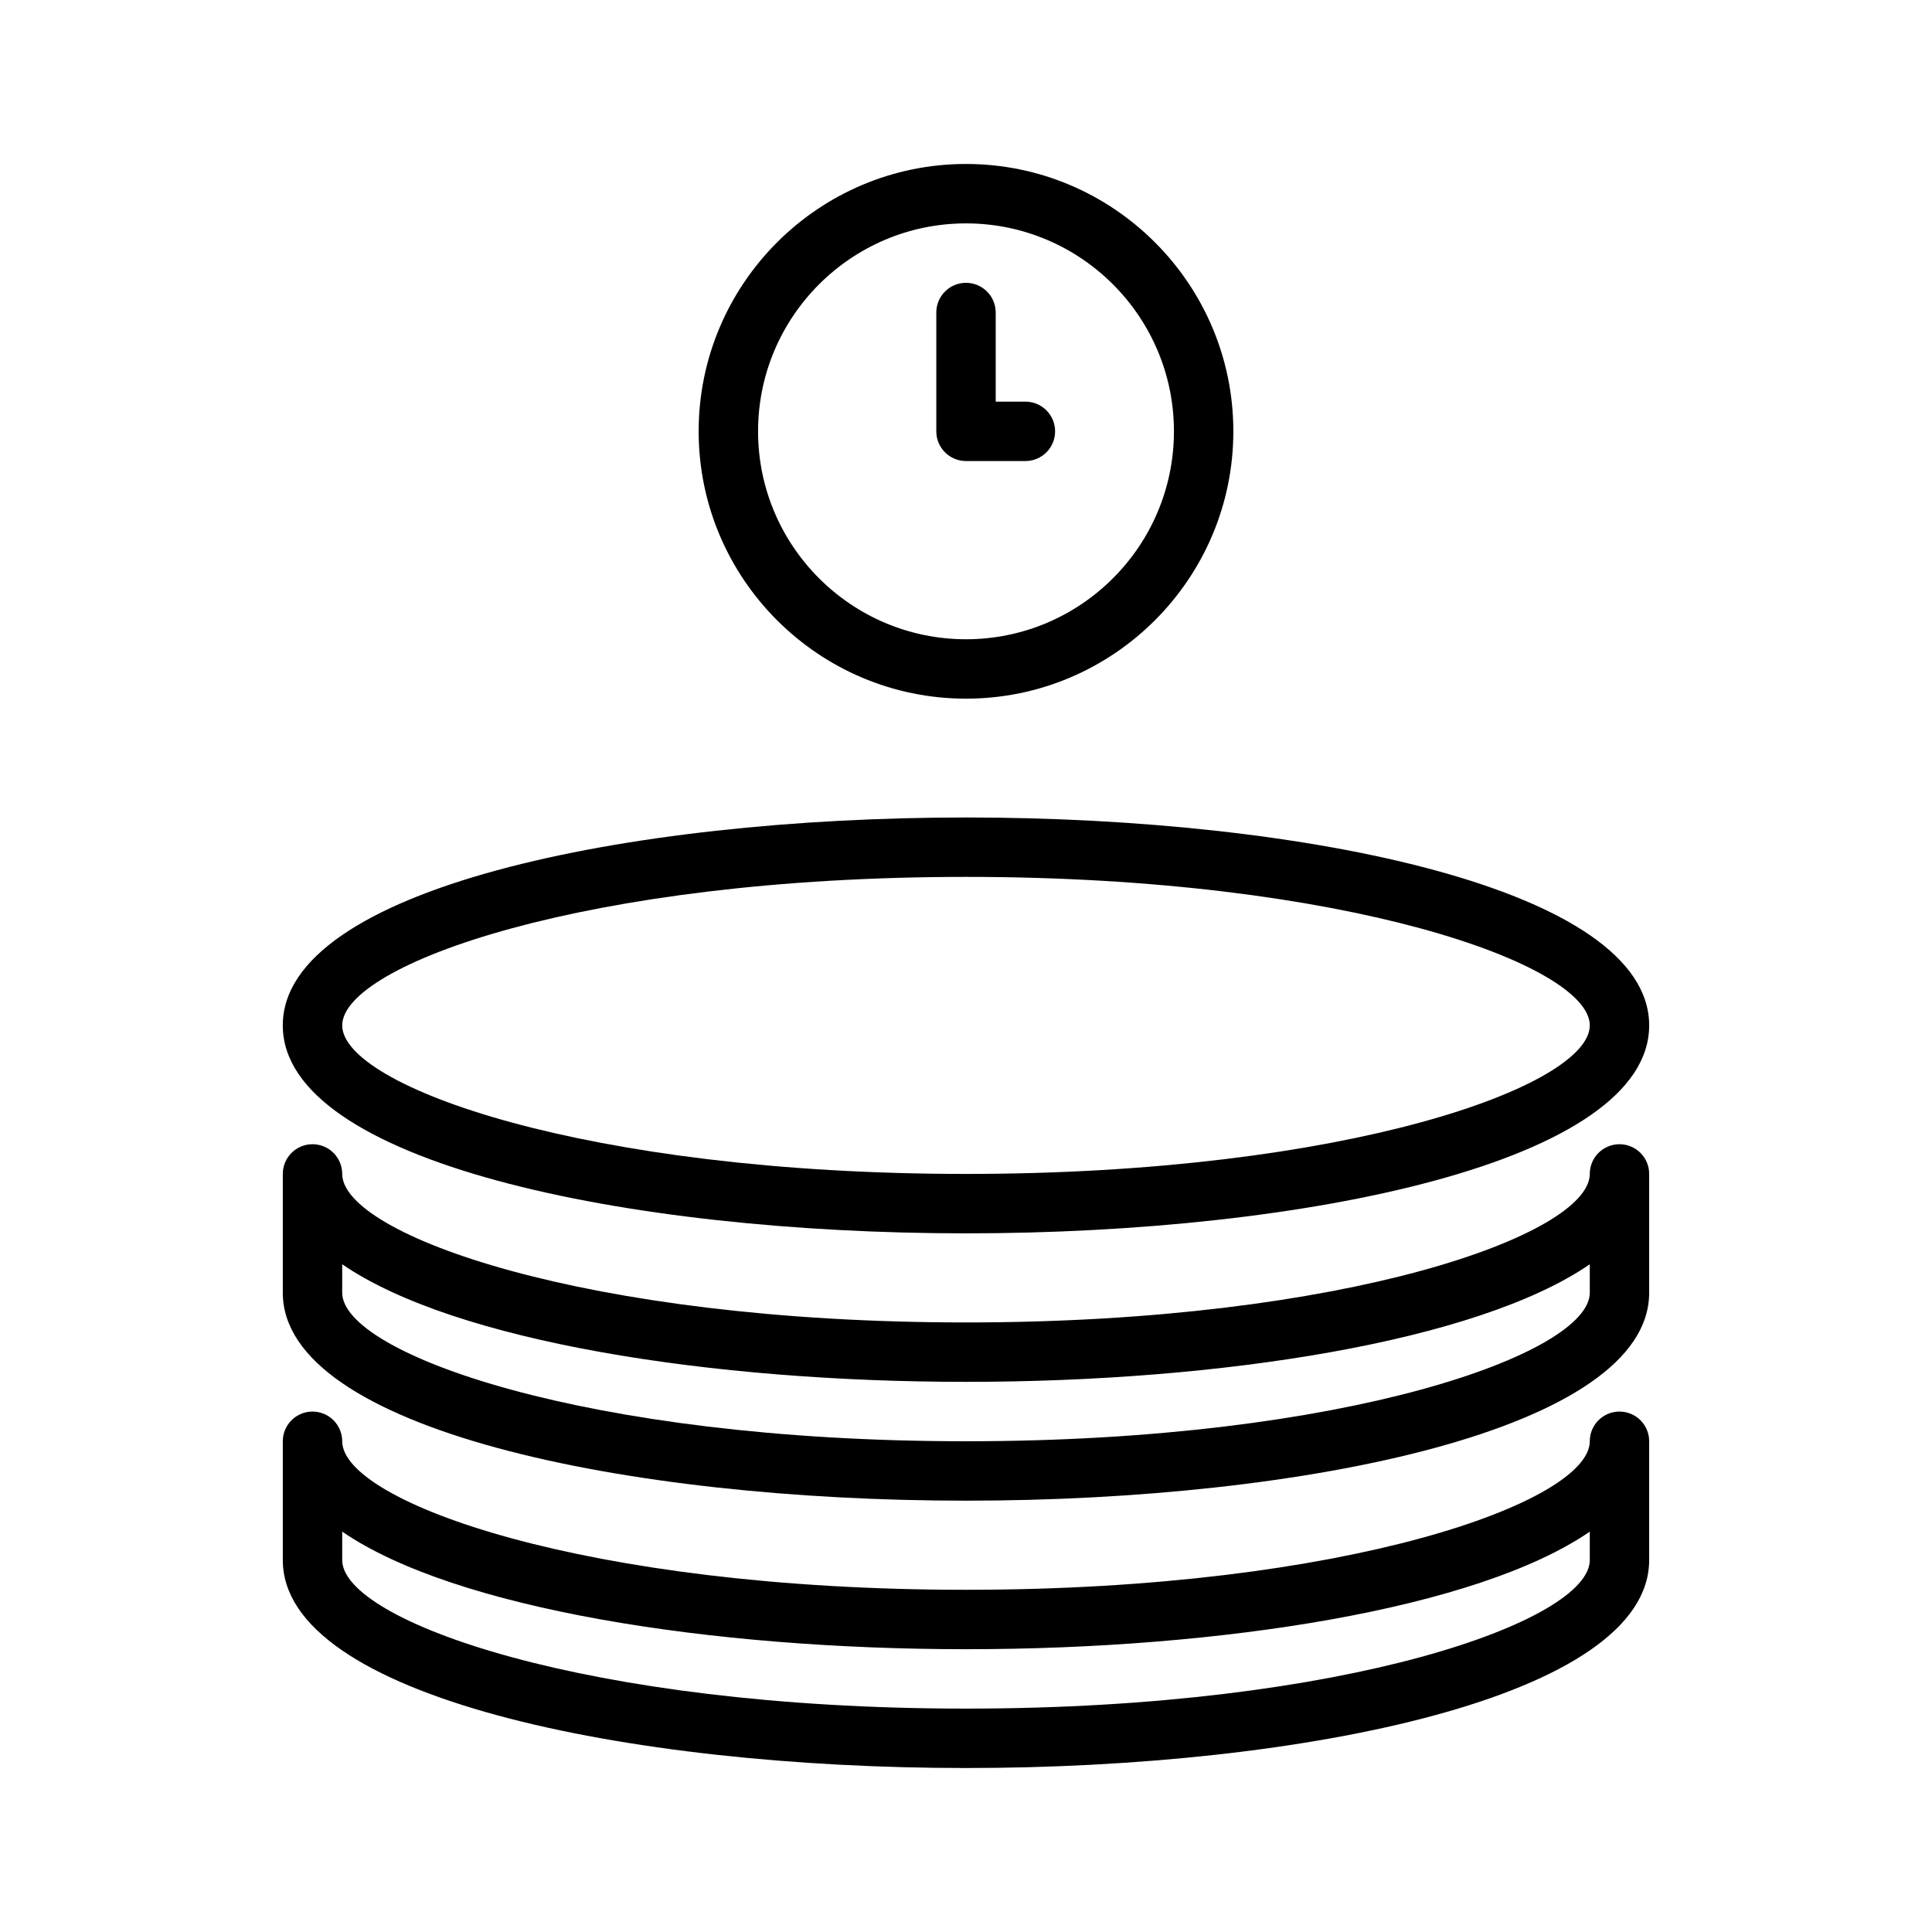 <?xml version="1.0" encoding="UTF-8"?>
<!-- Uploaded to: ICON Repo, www.svgrepo.com, Generator: ICON Repo Mixer Tools -->
<svg fill="#000000" width="800px" height="800px" version="1.1" viewBox="144 144 512 512" xmlns="http://www.w3.org/2000/svg">
 <g>
  <path d="m400 470.85c89.977 0 181.05-18.926 181.05-55.105 0-36.18-91.078-55.105-181.05-55.105-89.98 0-181.06 18.926-181.06 55.105 0 36.18 91.078 55.105 181.06 55.105zm0-94.465c100.91 0 165.31 23.309 165.31 39.359 0 16.051-64.402 39.359-165.31 39.359s-165.31-23.309-165.31-39.359c0-16.051 64.398-39.359 165.31-39.359z"/>
  <path d="m573.18 447.23c-4.352 0-7.871 3.519-7.871 7.871 0 16.051-64.402 39.359-165.31 39.359s-165.31-23.309-165.31-39.359c0-4.352-3.527-7.871-7.871-7.871s-7.871 3.519-7.871 7.871v31.488c0 36.18 91.078 55.105 181.05 55.105s181.05-18.926 181.05-55.105v-31.488c0-4.352-3.519-7.871-7.871-7.871zm-7.871 39.359c0 16.051-64.402 39.359-165.31 39.359s-165.31-23.309-165.31-39.359v-7.543c29.887 20.531 97.91 31.16 165.31 31.16 67.398 0 135.42-10.629 165.31-31.156z"/>
  <path d="m573.18 518.08c-4.352 0-7.871 3.519-7.871 7.871 0 16.051-64.402 39.359-165.31 39.359s-165.31-23.309-165.31-39.359c0-4.352-3.527-7.871-7.871-7.871s-7.871 3.519-7.871 7.871v31.488c0 36.18 91.078 55.105 181.05 55.105s181.05-18.926 181.05-55.105v-31.488c0-4.352-3.519-7.871-7.871-7.871zm-7.871 39.359c0 16.051-64.402 39.359-165.31 39.359s-165.31-23.309-165.31-39.359v-7.543c29.887 20.535 97.91 31.16 165.31 31.16 67.398 0 135.42-10.629 165.31-31.156z"/>
  <path d="m400 329.15c39.07 0 70.848-31.789 70.848-70.848 0-39.062-31.781-70.848-70.848-70.848-39.062 0-70.848 31.789-70.848 70.848-0.004 39.062 31.785 70.848 70.848 70.848zm0-125.95c30.379 0 55.105 24.719 55.105 55.105 0 30.387-24.727 55.105-55.105 55.105-30.387 0-55.105-24.719-55.105-55.105 0-30.387 24.719-55.105 55.105-55.105z"/>
  <path d="m400 266.18h15.742c4.352 0 7.871-3.527 7.871-7.871s-3.519-7.871-7.871-7.871h-7.871v-23.617c0-4.344-3.527-7.871-7.871-7.871s-7.871 3.527-7.871 7.871v31.488c-0.004 4.344 3.523 7.871 7.871 7.871z"/>
 </g>
</svg>